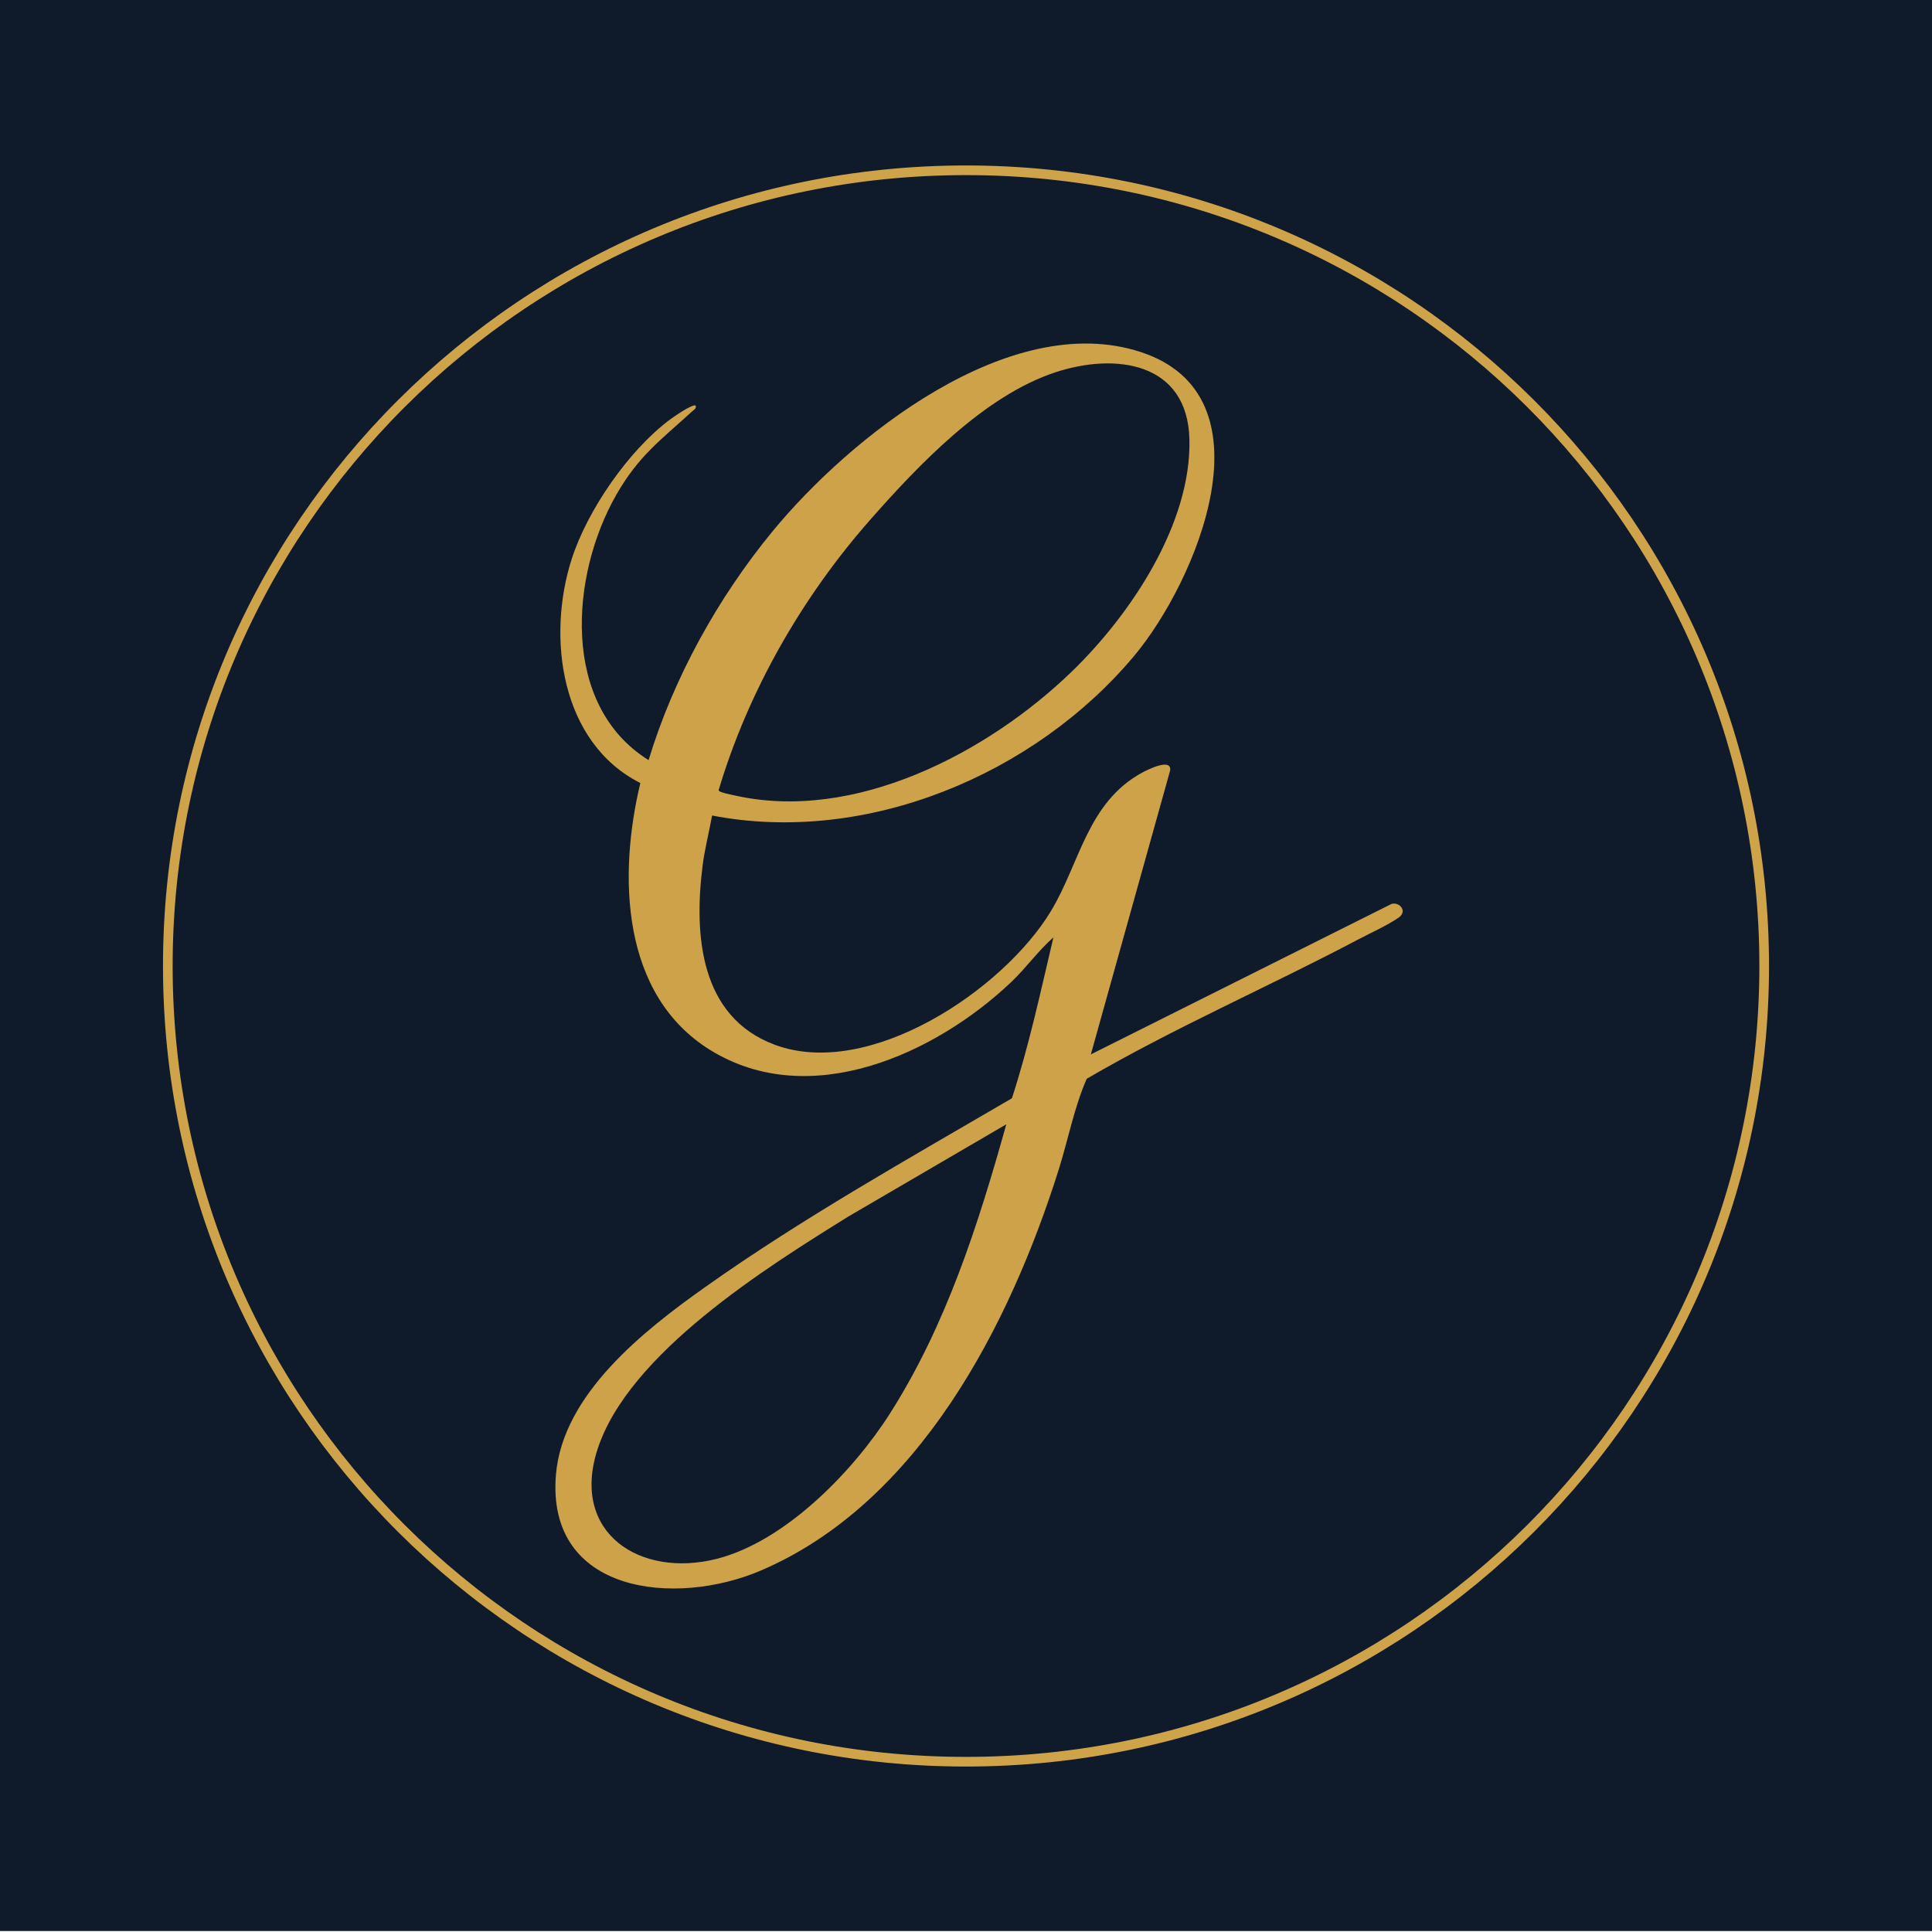 <?xml version="1.0" encoding="UTF-8"?>
<svg data-bbox="0 -1 2000 2000" viewBox="0 0 2000 2000" xmlns="http://www.w3.org/2000/svg" data-type="ugc">
    <g>
        <path d="M0-1h2000v2000H0z" fill="#0f1b2a"/>
        <path d="M737.18 844.21c-3.25 17.61-7.81 35.29-10.01 53.1-8.78 71.07-2.45 155.29 74.65 184.14 97.63 36.53 236.59-56.44 286.04-138.19 30.12-49.79 37.81-113.09 95.2-143.81 5-2.67 29.56-15.04 28.33-2.12l-82.15 294.17 311.38-155.82c8.39-2.11 16.59 7.58 7.29 14.18-10.66 7.56-30.26 16.51-42.61 23.03-92.85 49-189.54 90.9-280.32 143.83-13.05 29.67-19.16 62.78-28.97 93.9-50.66 160.84-144.86 345.31-308.52 415.24-88.35 37.75-222.21 24.05-212-99.22 6.91-83.39 91.2-149.39 154.29-194.12 100.94-71.57 210.99-133.18 317.76-195.6 17.68-54.48 29.8-110.82 42.95-166.59-16.06 14.14-28.06 31.45-43.72 46.31-78.72 74.72-208.61 133.71-311.26 70.52-92.9-57.18-95.58-181.27-72.63-276.57-82.53-41.69-97.18-150.83-71.02-232.04 16.27-50.5 58.94-112.33 101.58-144.16 3.53-2.64 23.98-16.98 26.78-14.44.71 3.24-1.66 4.02-3.52 5.72-32.79 29.98-55.39 45.83-78.62 86.33-47.65 83.1-58.07 217.96 33.32 274.87 25.76-84.97 71.68-167.89 127.98-236.44 80.35-97.83 245.83-230.16 381.25-186.09 139.26 45.32 58.04 237.53-6.76 314.84-102.86 122.7-276.61 195.85-436.69 165.05Zm372.56-149.22c60.45-58.55 123.68-152.58 121.53-240.27-1.95-79.64-76.1-90.03-139-69.23-73.31 24.24-141.01 95.38-191.13 152.24-70.83 80.36-126.5 177.42-157.24 280.3.21 2.29 13.34 4.64 16.4 5.34 124.33 28.26 262.35-44.03 349.43-128.37Zm-68.04 468.9-163.12 95.23c-85.57 53.15-228.14 142.13-260.12 241.46-27.85 86.5 44.24 133.15 123.28 113.18 71-17.94 141.18-90.29 179.48-150.42 58.17-91.32 91.53-195.78 120.48-299.45" fill="#cea249"/>
        <path fill="none" stroke="#cfa349" stroke-miterlimit="10" stroke-width="10" d="M1826.28 1000c0 454.928-369.938 823.72-826.28 823.72S173.72 1454.928 173.72 1000 543.658 176.28 1000 176.28s826.28 368.792 826.28 823.72z"/>
    </g>
</svg>
